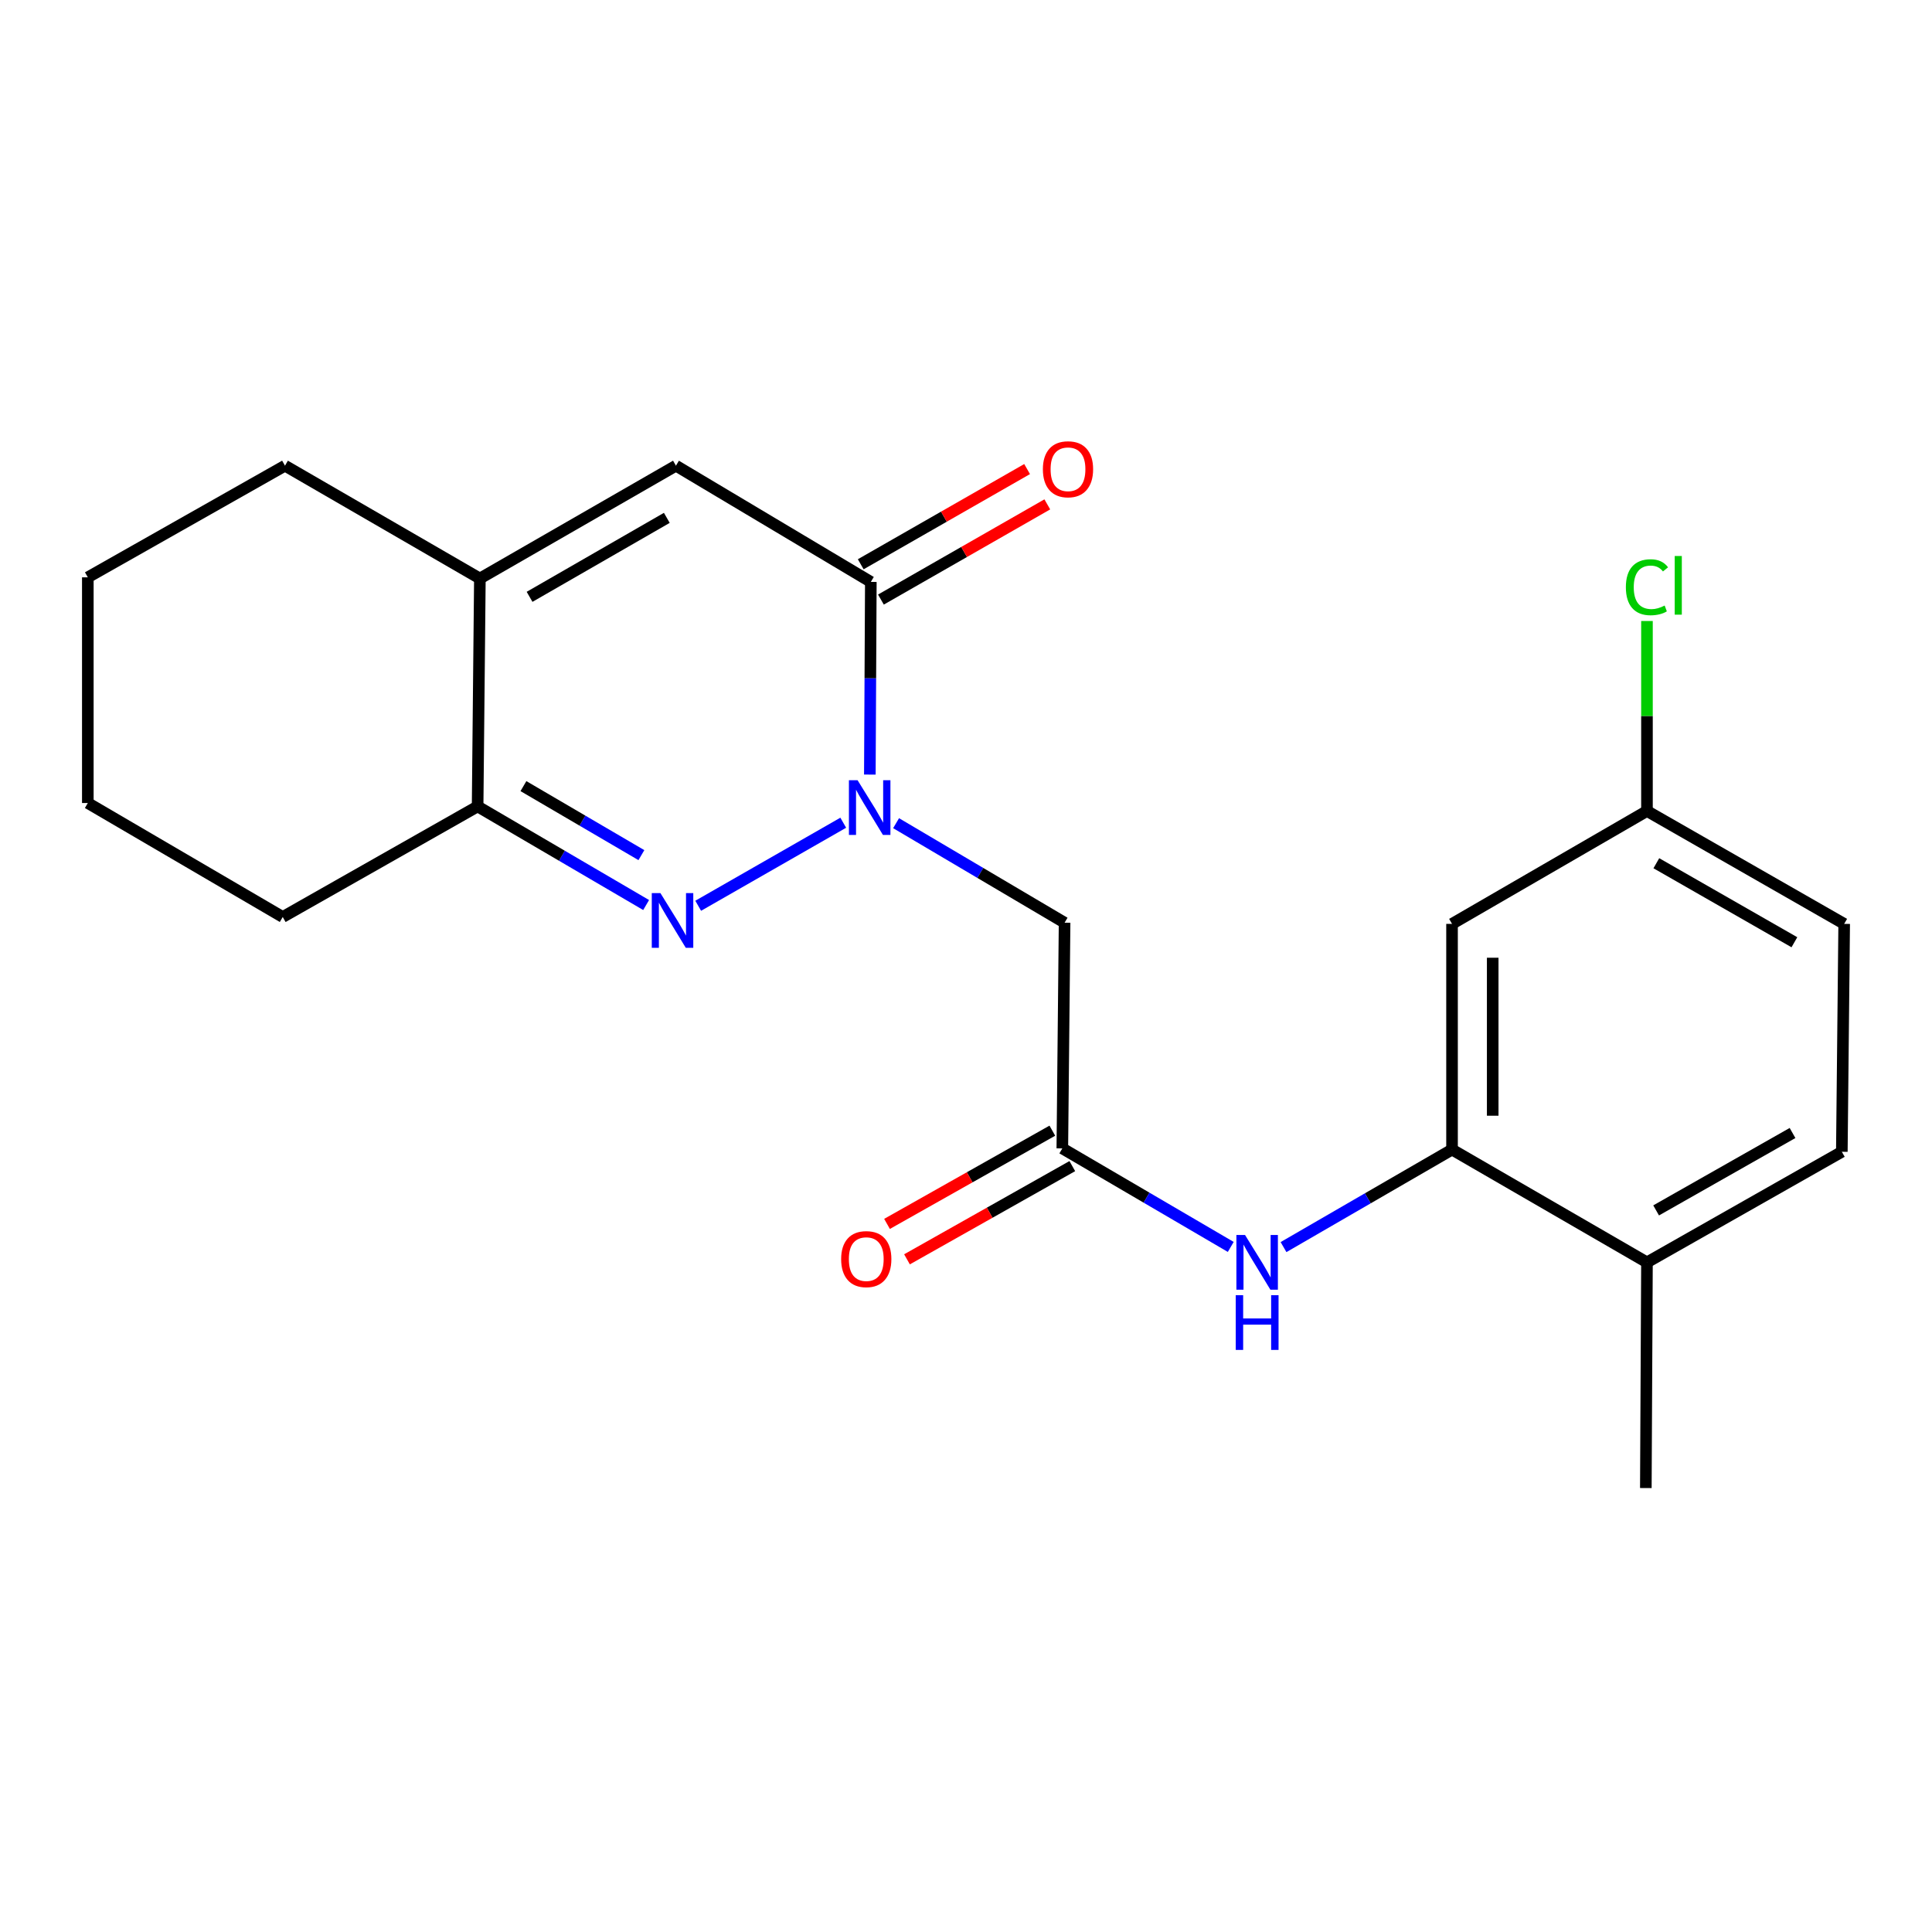 <?xml version='1.0' encoding='iso-8859-1'?>
<svg version='1.1' baseProfile='full'
              xmlns='http://www.w3.org/2000/svg'
                      xmlns:rdkit='http://www.rdkit.org/xml'
                      xmlns:xlink='http://www.w3.org/1999/xlink'
                  xml:space='preserve'
width='1000px' height='1000px' viewBox='0 0 1000 1000'>
<!-- END OF HEADER -->
<rect style='opacity:1.0;fill:#FFFFFF;stroke:none' width='1000' height='1000' x='0' y='0'> </rect>
<path class='bond-0' d='M 436.462,425.837 L 361.385,468.827' style='fill:none;fill-rule:evenodd;stroke:#0000FF;stroke-width:6px;stroke-linecap:butt;stroke-linejoin:miter;stroke-opacity:1' />
<path class='bond-1' d='M 450.229,400.923 L 450.484,351.062' style='fill:none;fill-rule:evenodd;stroke:#0000FF;stroke-width:6px;stroke-linecap:butt;stroke-linejoin:miter;stroke-opacity:1' />
<path class='bond-1' d='M 450.484,351.062 L 450.739,301.201' style='fill:none;fill-rule:evenodd;stroke:#000000;stroke-width:6px;stroke-linecap:butt;stroke-linejoin:miter;stroke-opacity:1' />
<path class='bond-3' d='M 463.811,426.077 L 507.419,451.835' style='fill:none;fill-rule:evenodd;stroke:#0000FF;stroke-width:6px;stroke-linecap:butt;stroke-linejoin:miter;stroke-opacity:1' />
<path class='bond-3' d='M 507.419,451.835 L 551.027,477.592' style='fill:none;fill-rule:evenodd;stroke:#000000;stroke-width:6px;stroke-linecap:butt;stroke-linejoin:miter;stroke-opacity:1' />
<path class='bond-4' d='M 334.437,468.441 L 290.825,442.924' style='fill:none;fill-rule:evenodd;stroke:#0000FF;stroke-width:6px;stroke-linecap:butt;stroke-linejoin:miter;stroke-opacity:1' />
<path class='bond-4' d='M 290.825,442.924 L 247.214,417.407' style='fill:none;fill-rule:evenodd;stroke:#000000;stroke-width:6px;stroke-linecap:butt;stroke-linejoin:miter;stroke-opacity:1' />
<path class='bond-4' d='M 331.985,442.615 L 301.456,424.753' style='fill:none;fill-rule:evenodd;stroke:#0000FF;stroke-width:6px;stroke-linecap:butt;stroke-linejoin:miter;stroke-opacity:1' />
<path class='bond-4' d='M 301.456,424.753 L 270.928,406.892' style='fill:none;fill-rule:evenodd;stroke:#000000;stroke-width:6px;stroke-linecap:butt;stroke-linejoin:miter;stroke-opacity:1' />
<path class='bond-2' d='M 450.739,301.201 L 349.865,241.039' style='fill:none;fill-rule:evenodd;stroke:#000000;stroke-width:6px;stroke-linecap:butt;stroke-linejoin:miter;stroke-opacity:1' />
<path class='bond-10' d='M 455.966,310.337 L 499.024,285.699' style='fill:none;fill-rule:evenodd;stroke:#000000;stroke-width:6px;stroke-linecap:butt;stroke-linejoin:miter;stroke-opacity:1' />
<path class='bond-10' d='M 499.024,285.699 L 542.082,261.062' style='fill:none;fill-rule:evenodd;stroke:#FF0000;stroke-width:6px;stroke-linecap:butt;stroke-linejoin:miter;stroke-opacity:1' />
<path class='bond-10' d='M 445.511,292.064 L 488.569,267.427' style='fill:none;fill-rule:evenodd;stroke:#000000;stroke-width:6px;stroke-linecap:butt;stroke-linejoin:miter;stroke-opacity:1' />
<path class='bond-10' d='M 488.569,267.427 L 531.626,242.789' style='fill:none;fill-rule:evenodd;stroke:#FF0000;stroke-width:6px;stroke-linecap:butt;stroke-linejoin:miter;stroke-opacity:1' />
<path class='bond-5' d='M 349.865,241.039 L 248.383,299.434' style='fill:none;fill-rule:evenodd;stroke:#000000;stroke-width:6px;stroke-linecap:butt;stroke-linejoin:miter;stroke-opacity:1' />
<path class='bond-5' d='M 345.142,268.045 L 274.105,308.922' style='fill:none;fill-rule:evenodd;stroke:#000000;stroke-width:6px;stroke-linecap:butt;stroke-linejoin:miter;stroke-opacity:1' />
<path class='bond-6' d='M 551.027,477.592 L 549.858,594.407' style='fill:none;fill-rule:evenodd;stroke:#000000;stroke-width:6px;stroke-linecap:butt;stroke-linejoin:miter;stroke-opacity:1' />
<path class='bond-18' d='M 247.214,417.407 L 146.34,474.633' style='fill:none;fill-rule:evenodd;stroke:#000000;stroke-width:6px;stroke-linecap:butt;stroke-linejoin:miter;stroke-opacity:1' />
<path class='bond-22' d='M 247.214,417.407 L 248.383,299.434' style='fill:none;fill-rule:evenodd;stroke:#000000;stroke-width:6px;stroke-linecap:butt;stroke-linejoin:miter;stroke-opacity:1' />
<path class='bond-17' d='M 248.383,299.434 L 147.509,241.039' style='fill:none;fill-rule:evenodd;stroke:#000000;stroke-width:6px;stroke-linecap:butt;stroke-linejoin:miter;stroke-opacity:1' />
<path class='bond-8' d='M 549.858,594.407 L 593.447,619.907' style='fill:none;fill-rule:evenodd;stroke:#000000;stroke-width:6px;stroke-linecap:butt;stroke-linejoin:miter;stroke-opacity:1' />
<path class='bond-8' d='M 593.447,619.907 L 637.036,645.407' style='fill:none;fill-rule:evenodd;stroke:#0000FF;stroke-width:6px;stroke-linecap:butt;stroke-linejoin:miter;stroke-opacity:1' />
<path class='bond-12' d='M 544.688,585.238 L 501.903,609.364' style='fill:none;fill-rule:evenodd;stroke:#000000;stroke-width:6px;stroke-linecap:butt;stroke-linejoin:miter;stroke-opacity:1' />
<path class='bond-12' d='M 501.903,609.364 L 459.118,633.491' style='fill:none;fill-rule:evenodd;stroke:#FF0000;stroke-width:6px;stroke-linecap:butt;stroke-linejoin:miter;stroke-opacity:1' />
<path class='bond-12' d='M 555.028,603.575 L 512.244,627.702' style='fill:none;fill-rule:evenodd;stroke:#000000;stroke-width:6px;stroke-linecap:butt;stroke-linejoin:miter;stroke-opacity:1' />
<path class='bond-12' d='M 512.244,627.702 L 469.459,651.828' style='fill:none;fill-rule:evenodd;stroke:#FF0000;stroke-width:6px;stroke-linecap:butt;stroke-linejoin:miter;stroke-opacity:1' />
<path class='bond-7' d='M 751.57,595.015 L 707.96,620.255' style='fill:none;fill-rule:evenodd;stroke:#000000;stroke-width:6px;stroke-linecap:butt;stroke-linejoin:miter;stroke-opacity:1' />
<path class='bond-7' d='M 707.96,620.255 L 664.35,645.496' style='fill:none;fill-rule:evenodd;stroke:#0000FF;stroke-width:6px;stroke-linecap:butt;stroke-linejoin:miter;stroke-opacity:1' />
<path class='bond-9' d='M 751.57,595.015 L 751.57,478.2' style='fill:none;fill-rule:evenodd;stroke:#000000;stroke-width:6px;stroke-linecap:butt;stroke-linejoin:miter;stroke-opacity:1' />
<path class='bond-9' d='M 772.622,577.493 L 772.622,495.722' style='fill:none;fill-rule:evenodd;stroke:#000000;stroke-width:6px;stroke-linecap:butt;stroke-linejoin:miter;stroke-opacity:1' />
<path class='bond-11' d='M 751.57,595.015 L 852.467,653.399' style='fill:none;fill-rule:evenodd;stroke:#000000;stroke-width:6px;stroke-linecap:butt;stroke-linejoin:miter;stroke-opacity:1' />
<path class='bond-14' d='M 751.57,478.2 L 852.467,419.769' style='fill:none;fill-rule:evenodd;stroke:#000000;stroke-width:6px;stroke-linecap:butt;stroke-linejoin:miter;stroke-opacity:1' />
<path class='bond-13' d='M 852.467,653.399 L 953.329,596.161' style='fill:none;fill-rule:evenodd;stroke:#000000;stroke-width:6px;stroke-linecap:butt;stroke-linejoin:miter;stroke-opacity:1' />
<path class='bond-13' d='M 857.206,626.504 L 927.81,586.437' style='fill:none;fill-rule:evenodd;stroke:#000000;stroke-width:6px;stroke-linecap:butt;stroke-linejoin:miter;stroke-opacity:1' />
<path class='bond-19' d='M 852.467,653.399 L 851.882,770.213' style='fill:none;fill-rule:evenodd;stroke:#000000;stroke-width:6px;stroke-linecap:butt;stroke-linejoin:miter;stroke-opacity:1' />
<path class='bond-15' d='M 953.329,596.161 L 954.545,478.2' style='fill:none;fill-rule:evenodd;stroke:#000000;stroke-width:6px;stroke-linecap:butt;stroke-linejoin:miter;stroke-opacity:1' />
<path class='bond-16' d='M 852.467,419.769 L 852.467,370.598' style='fill:none;fill-rule:evenodd;stroke:#000000;stroke-width:6px;stroke-linecap:butt;stroke-linejoin:miter;stroke-opacity:1' />
<path class='bond-16' d='M 852.467,370.598 L 852.467,321.427' style='fill:none;fill-rule:evenodd;stroke:#00CC00;stroke-width:6px;stroke-linecap:butt;stroke-linejoin:miter;stroke-opacity:1' />
<path class='bond-24' d='M 852.467,419.769 L 954.545,478.2' style='fill:none;fill-rule:evenodd;stroke:#000000;stroke-width:6px;stroke-linecap:butt;stroke-linejoin:miter;stroke-opacity:1' />
<path class='bond-24' d='M 857.321,446.804 L 928.776,487.706' style='fill:none;fill-rule:evenodd;stroke:#000000;stroke-width:6px;stroke-linecap:butt;stroke-linejoin:miter;stroke-opacity:1' />
<path class='bond-20' d='M 147.509,241.039 L 45.455,298.826' style='fill:none;fill-rule:evenodd;stroke:#000000;stroke-width:6px;stroke-linecap:butt;stroke-linejoin:miter;stroke-opacity:1' />
<path class='bond-21' d='M 146.34,474.633 L 45.455,415.641' style='fill:none;fill-rule:evenodd;stroke:#000000;stroke-width:6px;stroke-linecap:butt;stroke-linejoin:miter;stroke-opacity:1' />
<path class='bond-23' d='M 45.455,298.826 L 45.455,415.641' style='fill:none;fill-rule:evenodd;stroke:#000000;stroke-width:6px;stroke-linecap:butt;stroke-linejoin:miter;stroke-opacity:1' />
<path  class='atom-0' d='M 443.882 403.843
L 453.162 418.843
Q 454.082 420.323, 455.562 423.003
Q 457.042 425.683, 457.122 425.843
L 457.122 403.843
L 460.882 403.843
L 460.882 432.163
L 457.002 432.163
L 447.042 415.763
Q 445.882 413.843, 444.642 411.643
Q 443.442 409.443, 443.082 408.763
L 443.082 432.163
L 439.402 432.163
L 439.402 403.843
L 443.882 403.843
' fill='#0000FF'/>
<path  class='atom-1' d='M 341.839 462.274
L 351.119 477.274
Q 352.039 478.754, 353.519 481.434
Q 354.999 484.114, 355.079 484.274
L 355.079 462.274
L 358.839 462.274
L 358.839 490.594
L 354.959 490.594
L 344.999 474.194
Q 343.839 472.274, 342.599 470.074
Q 341.399 467.874, 341.039 467.194
L 341.039 490.594
L 337.359 490.594
L 337.359 462.274
L 341.839 462.274
' fill='#0000FF'/>
<path  class='atom-9' d='M 644.436 639.239
L 653.716 654.239
Q 654.636 655.719, 656.116 658.399
Q 657.596 661.079, 657.676 661.239
L 657.676 639.239
L 661.436 639.239
L 661.436 667.559
L 657.556 667.559
L 647.596 651.159
Q 646.436 649.239, 645.196 647.039
Q 643.996 644.839, 643.636 644.159
L 643.636 667.559
L 639.956 667.559
L 639.956 639.239
L 644.436 639.239
' fill='#0000FF'/>
<path  class='atom-9' d='M 639.616 670.391
L 643.456 670.391
L 643.456 682.431
L 657.936 682.431
L 657.936 670.391
L 661.776 670.391
L 661.776 698.711
L 657.936 698.711
L 657.936 685.631
L 643.456 685.631
L 643.456 698.711
L 639.616 698.711
L 639.616 670.391
' fill='#0000FF'/>
<path  class='atom-11' d='M 539.793 242.885
Q 539.793 236.085, 543.153 232.285
Q 546.513 228.485, 552.793 228.485
Q 559.073 228.485, 562.433 232.285
Q 565.793 236.085, 565.793 242.885
Q 565.793 249.765, 562.393 253.685
Q 558.993 257.565, 552.793 257.565
Q 546.553 257.565, 543.153 253.685
Q 539.793 249.805, 539.793 242.885
M 552.793 254.365
Q 557.113 254.365, 559.433 251.485
Q 561.793 248.565, 561.793 242.885
Q 561.793 237.325, 559.433 234.525
Q 557.113 231.685, 552.793 231.685
Q 548.473 231.685, 546.113 234.485
Q 543.793 237.285, 543.793 242.885
Q 543.793 248.605, 546.113 251.485
Q 548.473 254.365, 552.793 254.365
' fill='#FF0000'/>
<path  class='atom-13' d='M 435.376 651.713
Q 435.376 644.913, 438.736 641.113
Q 442.096 637.313, 448.376 637.313
Q 454.656 637.313, 458.016 641.113
Q 461.376 644.913, 461.376 651.713
Q 461.376 658.593, 457.976 662.513
Q 454.576 666.393, 448.376 666.393
Q 442.136 666.393, 438.736 662.513
Q 435.376 658.633, 435.376 651.713
M 448.376 663.193
Q 452.696 663.193, 455.016 660.313
Q 457.376 657.393, 457.376 651.713
Q 457.376 646.153, 455.016 643.353
Q 452.696 640.513, 448.376 640.513
Q 444.056 640.513, 441.696 643.313
Q 439.376 646.113, 439.376 651.713
Q 439.376 657.433, 441.696 660.313
Q 444.056 663.193, 448.376 663.193
' fill='#FF0000'/>
<path  class='atom-17' d='M 841.547 303.947
Q 841.547 296.907, 844.827 293.227
Q 848.147 289.507, 854.427 289.507
Q 860.267 289.507, 863.387 293.627
L 860.747 295.787
Q 858.467 292.787, 854.427 292.787
Q 850.147 292.787, 847.867 295.667
Q 845.627 298.507, 845.627 303.947
Q 845.627 309.547, 847.947 312.427
Q 850.307 315.307, 854.867 315.307
Q 857.987 315.307, 861.627 313.427
L 862.747 316.427
Q 861.267 317.387, 859.027 317.947
Q 856.787 318.507, 854.307 318.507
Q 848.147 318.507, 844.827 314.747
Q 841.547 310.987, 841.547 303.947
' fill='#00CC00'/>
<path  class='atom-17' d='M 866.827 287.787
L 870.507 287.787
L 870.507 318.147
L 866.827 318.147
L 866.827 287.787
' fill='#00CC00'/>
</svg>
